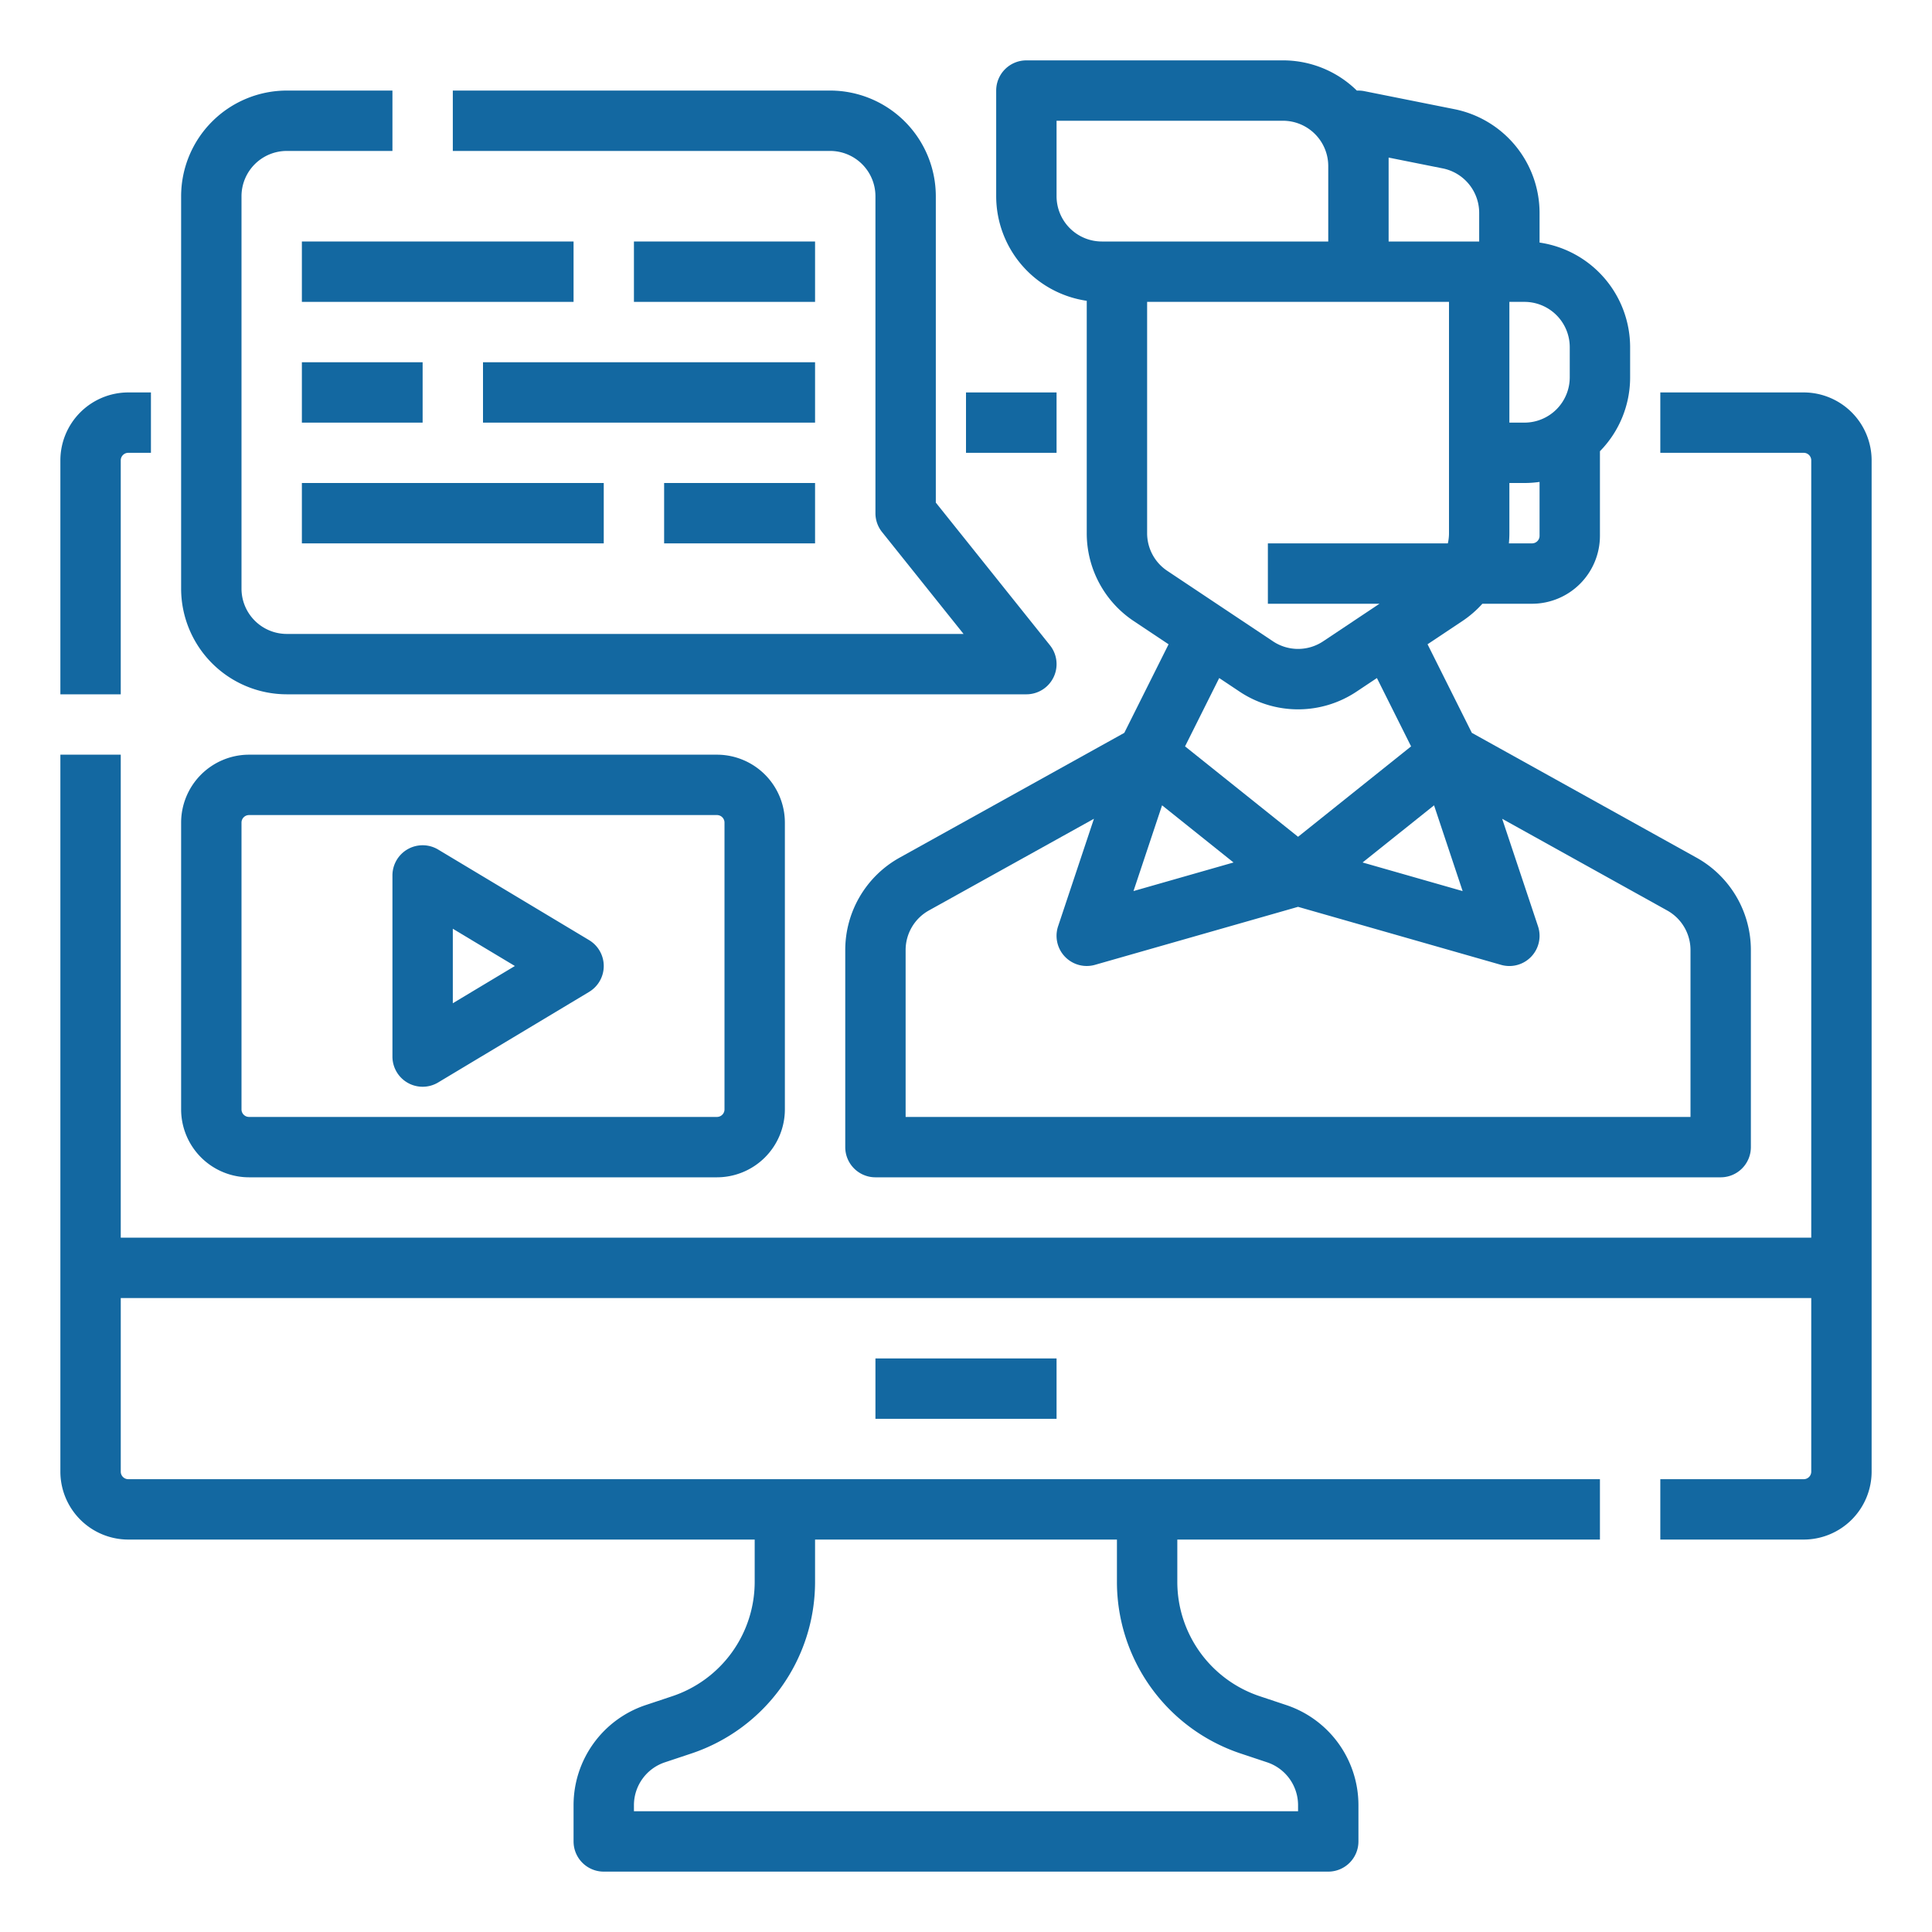 <?xml version="1.0"?>
<svg xmlns="http://www.w3.org/2000/svg" xmlns:xlink="http://www.w3.org/1999/xlink" xmlns:svgjs="http://svgjs.com/svgjs" version="1.1" width="512" height="512" x="0" y="0" viewBox="0 0 512 512" style="enable-background:new 0 0 512 512" xml:space="preserve" class=""><g><g xmlns="http://www.w3.org/2000/svg"><path d="m256 104h24v16h-24z" fill="#1368a1" data-original="#000000" style=""/><path d="m32 122a2 2 0 0 1 2-2h6v-16h-6a18.021 18.021 0 0 0 -18 18v62h16z" fill="#1368a1" data-original="#000000" style=""/><path d="m232 360h48v16h-48z" fill="#1368a1" data-original="#000000" style=""/><path d="m478 104h-38v16h38a2 2 0 0 1 2 2v206h-448v-128h-16v190a18.021 18.021 0 0 0 18 18h166v11.17a31.957 31.957 0 0 1 -21.88 30.357l-6.975 2.326a27.964 27.964 0 0 0 -19.145 26.562v9.585a8 8 0 0 0 8 8h192a8 8 0 0 0 8-8v-9.585a27.966 27.966 0 0 0 -19.146-26.563l-6.973-2.325a31.957 31.957 0 0 1 -21.881-30.357v-11.17h112v-16h-390a2 2 0 0 1 -1.959-1.6c-.007-.032-.013-.065-.018-.1a1.9 1.9 0 0 1 -.02-.2c0-.034 0-.069 0-.1v-46h447.997v46a2 2 0 0 1 -2 2h-38v16h38a18.021 18.021 0 0 0 18-18v-268a18.021 18.021 0 0 0 -18-18zm-262 315.17v-11.17h80v11.17a47.939 47.939 0 0 0 32.822 45.537l6.972 2.323a11.986 11.986 0 0 1 8.206 11.385v1.585h-176v-1.585a11.984 11.984 0 0 1 8.205-11.384l6.974-2.324a47.94 47.94 0 0 0 32.821-45.537z" fill="#1368a1" data-original="#000000" style=""/><path d="m288 79.715v61.585a27.947 27.947 0 0 0 12.468 23.3l9.218 6.145-11.735 23.47-59.551 33.077a28.017 28.017 0 0 0 -14.4 24.477v52.231a8 8 0 0 0 8 8h224a8 8 0 0 0 8-8v-52.231a28.017 28.017 0 0 0 -14.4-24.477l-59.549-33.083-11.735-23.47 9.218-6.145a28.075 28.075 0 0 0 5.31-4.594h13.156a18.021 18.021 0 0 0 18-18v-22.423a27.906 27.906 0 0 0 8-19.577v-8a28.043 28.043 0 0 0 -24-27.715v-7.885a28.078 28.078 0 0 0 -22.509-27.457l-23.922-4.784a7.981 7.981 0 0 0 -1.981-.145 27.912 27.912 0 0 0 -19.588-8.014h-68a8 8 0 0 0 -8 8v28a28.043 28.043 0 0 0 24 27.715zm112 .285h4a12.013 12.013 0 0 1 12 12v8a12.013 12.013 0 0 1 -12 12h-4zm0 61.3v-13.3h4a28.224 28.224 0 0 0 4-.285v14.285a2 2 0 0 1 -2 2h-6.13q.13-1.339.13-2.7zm-92.039 72.118 18.939 15.147-26.514 7.576zm6.087-15.621 9.055-18.11 5.365 3.577a27.92 27.92 0 0 0 31.064 0l5.365-3.577 9.055 18.11-29.952 23.958zm83.754 57.9a8 8 0 0 0 9.787-10.222l-9.5-28.489 43.735 24.3a12.009 12.009 0 0 1 6.176 10.483v44.231h-208v-44.231a12.009 12.009 0 0 1 6.172-10.491l43.735-24.3-9.5 28.489a8 8 0 0 0 9.787 10.222l53.806-15.369zm-17.763-42.278 7.575 22.727-26.514-7.581zm-12.039-171.66 14.353 2.87a12.033 12.033 0 0 1 9.647 11.771v7.6h-24zm16 38.241v61.3a12.034 12.034 0 0 1 -.307 2.7h-47.693v16h29.578l-14.922 9.947a11.964 11.964 0 0 1 -13.313 0l-28-18.666a11.978 11.978 0 0 1 -5.343-9.981v-61.3zm-104-48h60a12.013 12.013 0 0 1 12 12v20h-60a12.013 12.013 0 0 1 -12-12z" fill="#1368a1" data-original="#000000" style=""/><path d="m76 184h196a8 8 0 0 0 6.247-13l-30.247-37.807v-81.193a28.032 28.032 0 0 0 -28-28h-100v16h100a12.013 12.013 0 0 1 12 12v84a8 8 0 0 0 1.753 5l21.6 27h-179.353a12.013 12.013 0 0 1 -12-12v-104a12.013 12.013 0 0 1 12-12h28v-16h-28a28.032 28.032 0 0 0 -28 28v104a28.032 28.032 0 0 0 28 28z" fill="#1368a1" data-original="#000000" style=""/><path d="m80 64h72v16h-72z" fill="#1368a1" data-original="#000000" style=""/><path d="m168 64h48v16h-48z" fill="#1368a1" data-original="#000000" style=""/><path d="m80 96h32v16h-32z" fill="#1368a1" data-original="#000000" style=""/><path d="m128 96h88v16h-88z" fill="#1368a1" data-original="#000000" style=""/><path d="m80 128h80v16h-80z" fill="#1368a1" data-original="#000000" style=""/><path d="m176 128h40v16h-40z" fill="#1368a1" data-original="#000000" style=""/><path d="m66 312h124a18.021 18.021 0 0 0 18-18v-76a18.021 18.021 0 0 0 -18-18h-124a18.021 18.021 0 0 0 -18 18v76a18.021 18.021 0 0 0 18 18zm-2-94a2 2 0 0 1 2-2h124a2 2 0 0 1 2 2v76a2 2 0 0 1 -2 2h-124a2 2 0 0 1 -2-2z" fill="#1368a1" data-original="#000000" style=""/><path d="m108.059 286.962a8 8 0 0 0 8.057-.1l40-24a8 8 0 0 0 0-13.72l-40-24a8 8 0 0 0 -12.116 6.858v48a8 8 0 0 0 4.059 6.962zm11.941-40.832 16.451 9.87-16.451 9.87z" fill="#1368a1" data-original="#000000" style=""/></g></g></svg>
